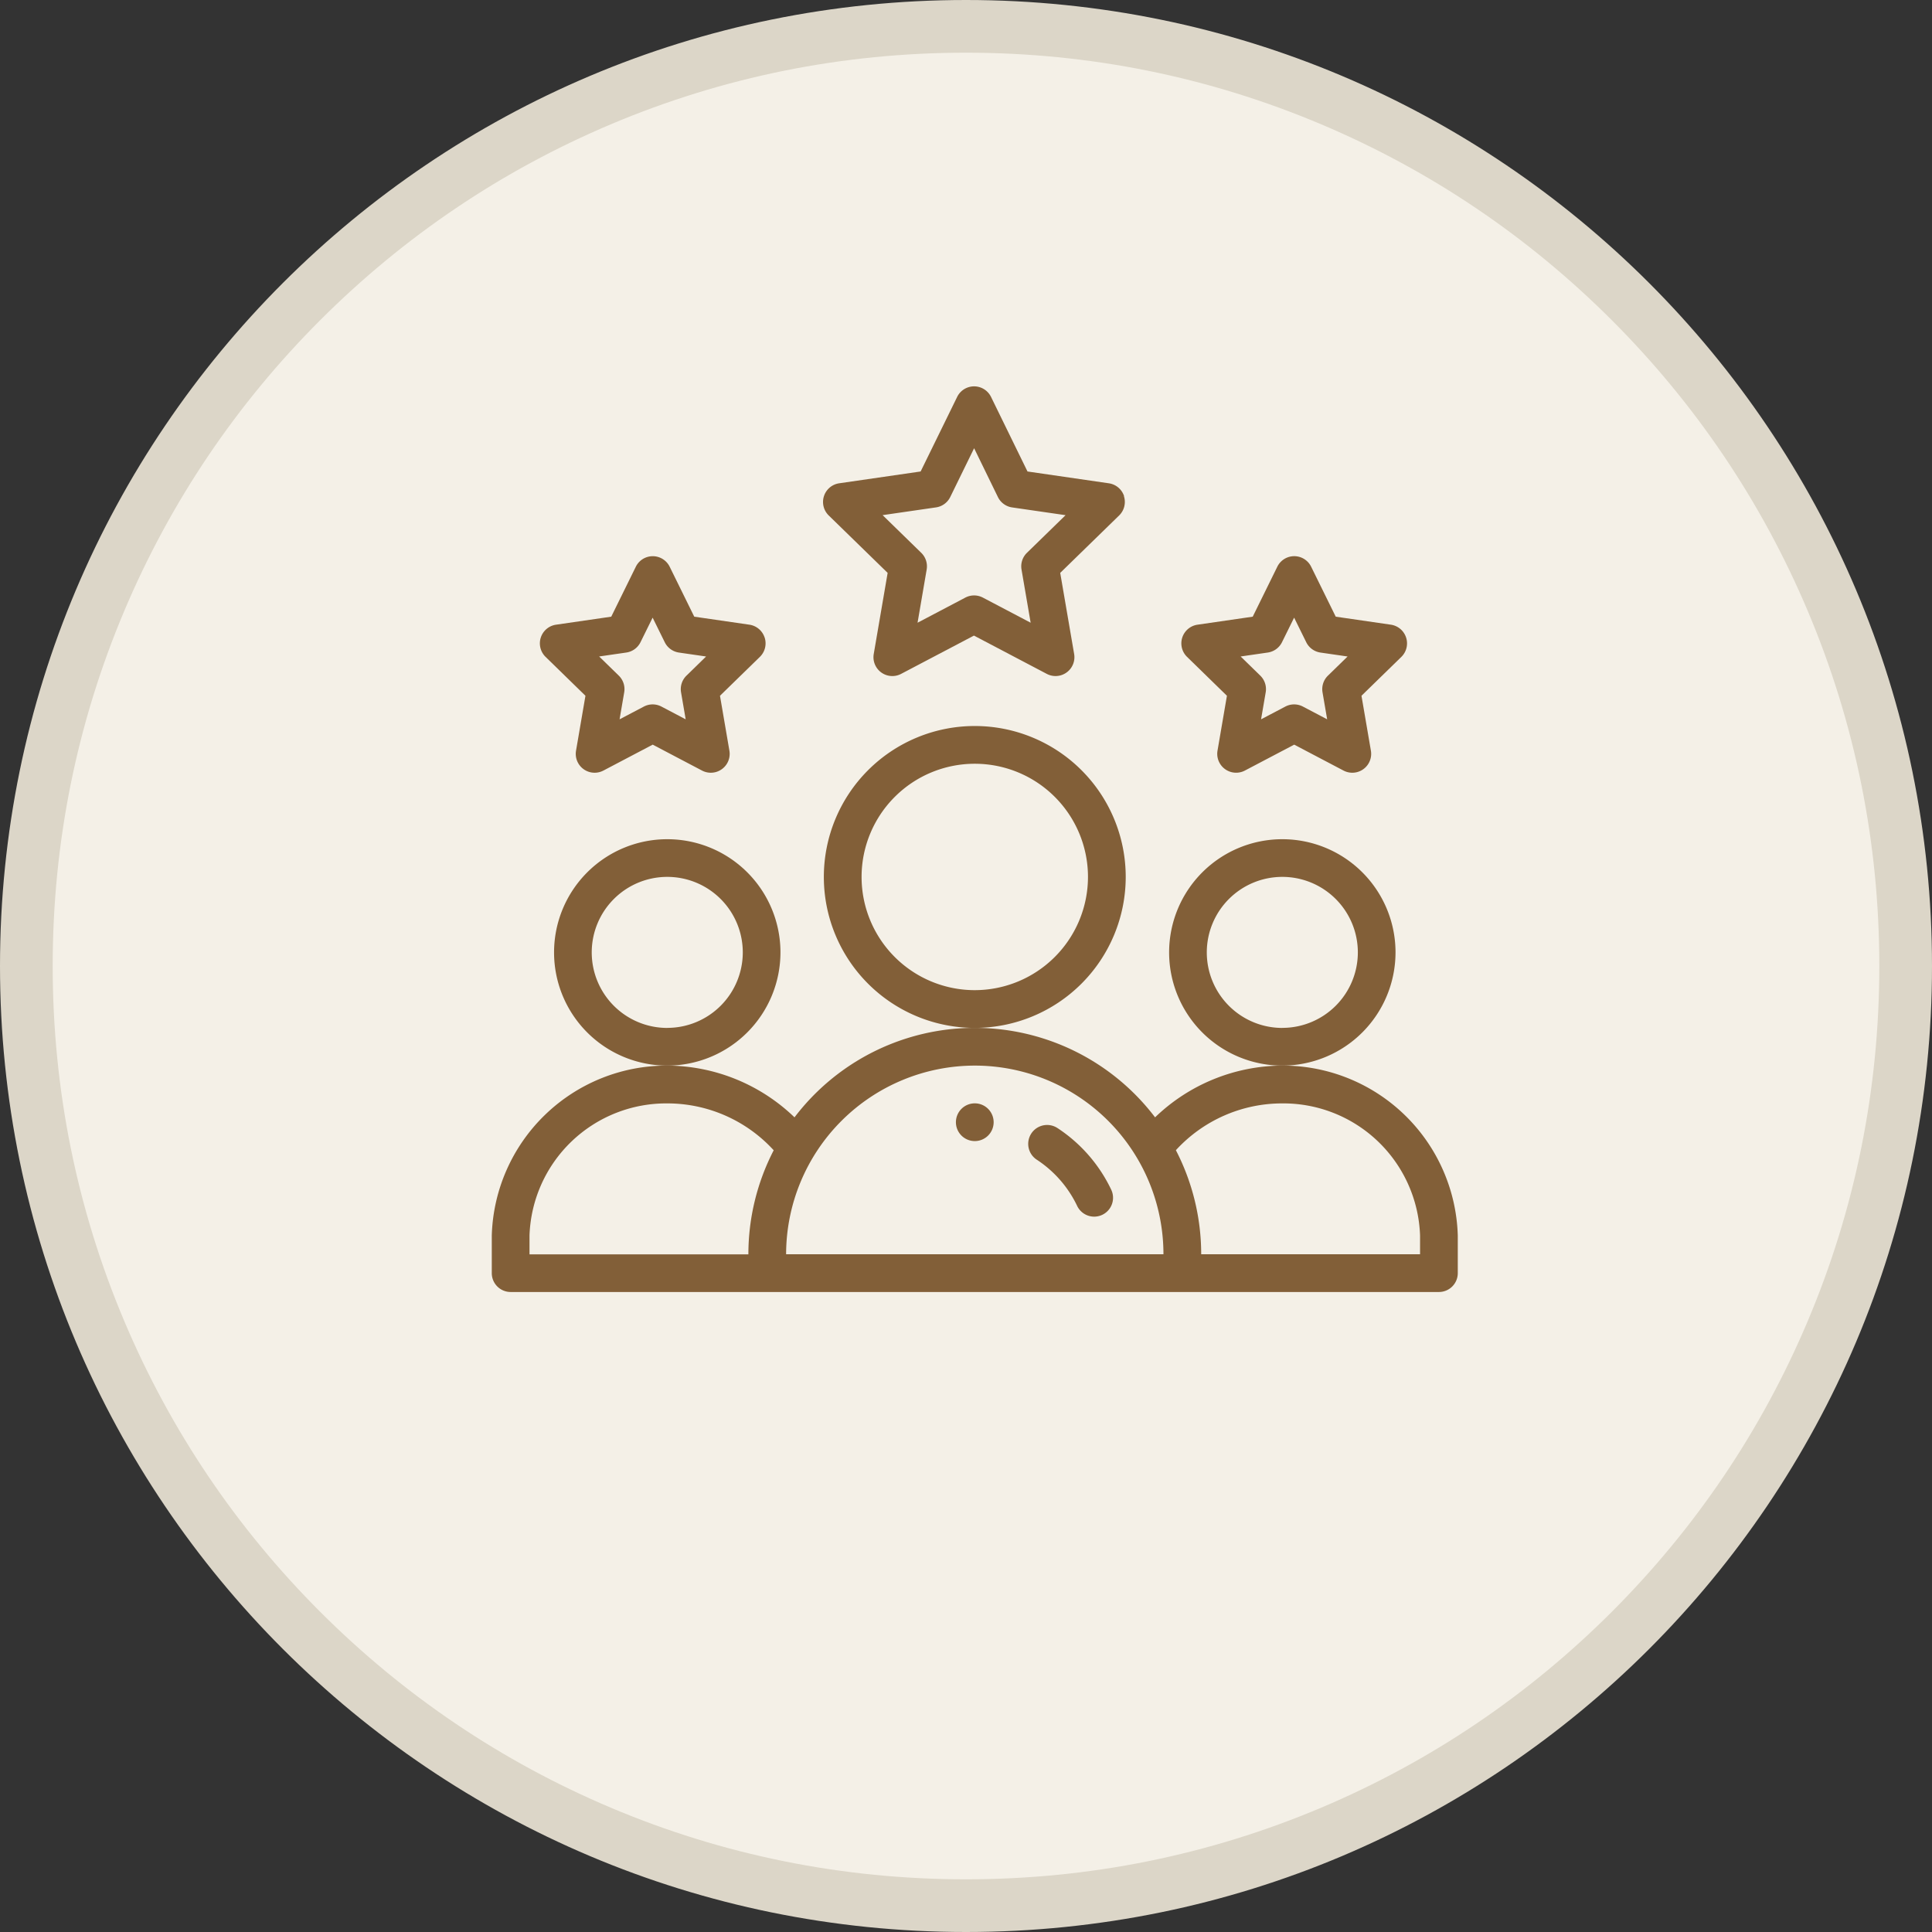 <svg xmlns="http://www.w3.org/2000/svg" width="110" height="110" viewBox="0 0 110 110"><rect x="0" y="0" width="110" height="110" fill="#333333" stroke="none"/><g id="Group_2893" data-name="Group 2893" transform="translate(-182 -829)"><g id="Path_9691" data-name="Path 9691" transform="translate(182 829)" fill="#f4f0e7"><path d="M 55 108.5 C 47.777 108.5 40.771 107.086 34.176 104.296 C 27.805 101.602 22.084 97.744 17.17 92.83 C 12.256 87.916 8.398 82.195 5.704 75.824 C 2.914 69.229 1.5 62.223 1.5 55 C 1.5 47.777 2.914 40.771 5.704 34.176 C 8.398 27.805 12.256 22.084 17.17 17.17 C 22.084 12.256 27.805 8.398 34.176 5.704 C 40.771 2.914 47.777 1.5 55 1.5 C 62.223 1.5 69.229 2.914 75.824 5.704 C 82.195 8.398 87.916 12.256 92.83 17.17 C 97.744 22.084 101.602 27.805 104.296 34.176 C 107.086 40.771 108.5 47.777 108.5 55 C 108.5 62.223 107.086 69.229 104.296 75.824 C 101.602 82.195 97.744 87.916 92.83 92.83 C 87.916 97.744 82.195 101.602 75.824 104.296 C 69.229 107.086 62.223 108.5 55 108.5 Z" stroke="none"></path><path d="M 55 3 C 47.979 3 41.169 4.374 34.76 7.085 C 28.568 9.704 23.007 13.454 18.23 18.23 C 13.454 23.007 9.704 28.568 7.085 34.76 C 4.374 41.169 3 47.979 3 55 C 3 62.021 4.374 68.831 7.085 75.24 C 9.704 81.432 13.454 86.993 18.23 91.77 C 23.007 96.546 28.568 100.296 34.76 102.915 C 41.169 105.626 47.979 107 55 107 C 62.021 107 68.831 105.626 75.24 102.915 C 81.432 100.296 86.993 96.546 91.77 91.77 C 96.546 86.993 100.296 81.432 102.915 75.24 C 105.626 68.831 107 62.021 107 55 C 107 47.979 105.626 41.169 102.915 34.76 C 100.296 28.568 96.546 23.007 91.77 18.23 C 86.993 13.454 81.432 9.704 75.24 7.085 C 68.831 4.374 62.021 3 55 3 M 55 0 C 85.376 0 110 24.624 110 55 C 110 85.376 85.376 110 55 110 C 24.624 110 0 85.376 0 55 C 0 24.624 24.624 0 55 0 Z" stroke="none" fill="#dcd6c8"></path></g><g id="rating_1_" data-name="rating(1)" transform="translate(210 851)"><path id="Path_9722" data-name="Path 9722" d="M248.148,381.074A1.074,1.074,0,1,1,247.074,380,1.074,1.074,0,0,1,248.148,381.074Zm0,0" transform="translate(-219.574 -339.18)" fill="#825f38"></path><path id="Path_9723" data-name="Path 9723" d="M371.891,246.445a6.445,6.445,0,1,0-6.445,6.445A6.452,6.452,0,0,0,371.891,246.445Zm-6.445,4.3a4.3,4.3,0,1,1,4.3-4.3A4.3,4.3,0,0,1,365.445,250.742Zm0,0" transform="translate(-320.436 -214.219)" fill="#825f38"></path><path id="Path_9724" data-name="Path 9724" d="M45.01,342.148a10.5,10.5,0,0,0-7.245,2.946,12.888,12.888,0,0,0-20.529,0,10.5,10.5,0,0,0-7.246-2.946A9.965,9.965,0,0,0,0,351.816v2.148a1.074,1.074,0,0,0,1.074,1.074H53.926A1.074,1.074,0,0,0,55,353.965v-2.148A9.965,9.965,0,0,0,45.01,342.148ZM2.148,351.816A7.789,7.789,0,0,1,9.99,344.3a8.2,8.2,0,0,1,6.061,2.669,12.891,12.891,0,0,0-1.441,5.925H2.148ZM27.5,342.148a10.739,10.739,0,0,1,10.742,10.742H16.758A10.752,10.752,0,0,1,27.5,342.148Zm25.352,10.742H40.391a12.891,12.891,0,0,0-1.441-5.925A8.2,8.2,0,0,1,45.01,344.3a7.789,7.789,0,0,1,7.842,7.52Zm0,0" transform="translate(0 -303.477)" fill="#825f38"></path><path id="Path_9725" data-name="Path 9725" d="M45.891,246.445a6.445,6.445,0,1,0-6.445,6.445A6.452,6.452,0,0,0,45.891,246.445Zm-6.445,4.3a4.3,4.3,0,1,1,4.3-4.3A4.3,4.3,0,0,1,39.445,250.742Zm0,0" transform="translate(-29.455 -214.219)" fill="#825f38"></path><path id="Path_9726" data-name="Path 9726" d="M193.188,188.594a8.594,8.594,0,1,0-8.594,8.594A8.6,8.6,0,0,0,193.188,188.594Zm-8.594,6.445a6.445,6.445,0,1,1,6.445-6.445A6.452,6.452,0,0,1,184.594,195.039Zm0,0" transform="translate(-157.094 -160.664)" fill="#825f38"></path><path id="Path_9727" data-name="Path 9727" d="M192.784,6.248a1.074,1.074,0,0,0-.867-.731l-4.633-.673L185.209.6a1.074,1.074,0,0,0-1.93,0L181.2,4.844l-4.633.672a1.074,1.074,0,0,0-.6,1.832l3.355,3.27-.792,4.618a1.074,1.074,0,0,0,1.559,1.132l4.146-2.18,4.147,2.18a1.074,1.074,0,0,0,1.558-1.133l-.793-4.617,3.355-3.27a1.074,1.074,0,0,0,.272-1.1Zm-5.531,3.227a1.074,1.074,0,0,0-.309.951l.52,3.029-2.72-1.43a1.075,1.075,0,0,0-1,0l-2.719,1.43.519-3.029a1.075,1.075,0,0,0-.309-.951l-2.2-2.145,3.04-.441a1.073,1.073,0,0,0,.811-.591l1.359-2.778L185.6,6.3a1.073,1.073,0,0,0,.811.591l3.041.441Zm0,0" transform="translate(-156.783 0)" fill="#825f38"></path><path id="Path_9728" data-name="Path 9728" d="M378.249,94.63a1.074,1.074,0,0,0-.867-.731l-3.139-.456-1.4-2.845a1.073,1.073,0,0,0-.963-.6h0a1.074,1.074,0,0,0-.963.6l-1.4,2.845-3.14.456a1.074,1.074,0,0,0-.6,1.832l2.271,2.215-.536,3.126a1.075,1.075,0,0,0,1.558,1.133l2.809-1.476,2.808,1.476a1.074,1.074,0,0,0,1.558-1.133l-.536-3.126,2.272-2.215A1.074,1.074,0,0,0,378.249,94.63ZM373.8,96.8a1.072,1.072,0,0,0-.309.95l.264,1.537-1.381-.726a1.074,1.074,0,0,0-1,0l-1.382.726.264-1.538a1.074,1.074,0,0,0-.309-.95l-1.118-1.09,1.545-.224a1.075,1.075,0,0,0,.809-.587l.691-1.4.69,1.4a1.074,1.074,0,0,0,.809.588l1.545.224Zm0,0" transform="translate(-326.192 -80.332)" fill="#825f38"></path><path id="Path_9729" data-name="Path 9729" d="M38.249,94.63a1.074,1.074,0,0,0-.867-.731l-3.139-.456-1.4-2.845a1.074,1.074,0,0,0-1.926,0l-1.4,2.845-3.14.456a1.074,1.074,0,0,0-.6,1.832l2.271,2.215-.536,3.126a1.074,1.074,0,0,0,1.558,1.133l2.808-1.476,2.808,1.476a1.074,1.074,0,0,0,1.558-1.133l-.536-3.126,2.272-2.215a1.074,1.074,0,0,0,.271-1.1ZM33.8,96.8a1.074,1.074,0,0,0-.309.95l.264,1.537-1.381-.726a1.073,1.073,0,0,0-1,0l-1.383.726.264-1.538a1.073,1.073,0,0,0-.309-.95l-1.118-1.09,1.545-.224a1.075,1.075,0,0,0,.809-.587l.691-1.4.69,1.4a1.074,1.074,0,0,0,.809.588l1.545.224Zm0,0" transform="translate(-22.715 -80.332)" fill="#825f38"></path><path id="Path_9730" data-name="Path 9730" d="M285.992,391.626a1.074,1.074,0,1,0-1.18,1.8,6.483,6.483,0,0,1,2.3,2.631,1.074,1.074,0,0,0,1.94-.923A8.628,8.628,0,0,0,285.992,391.626Zm0,0" transform="translate(-253.784 -349.399)" fill="#825f38"></path></g></g></svg>